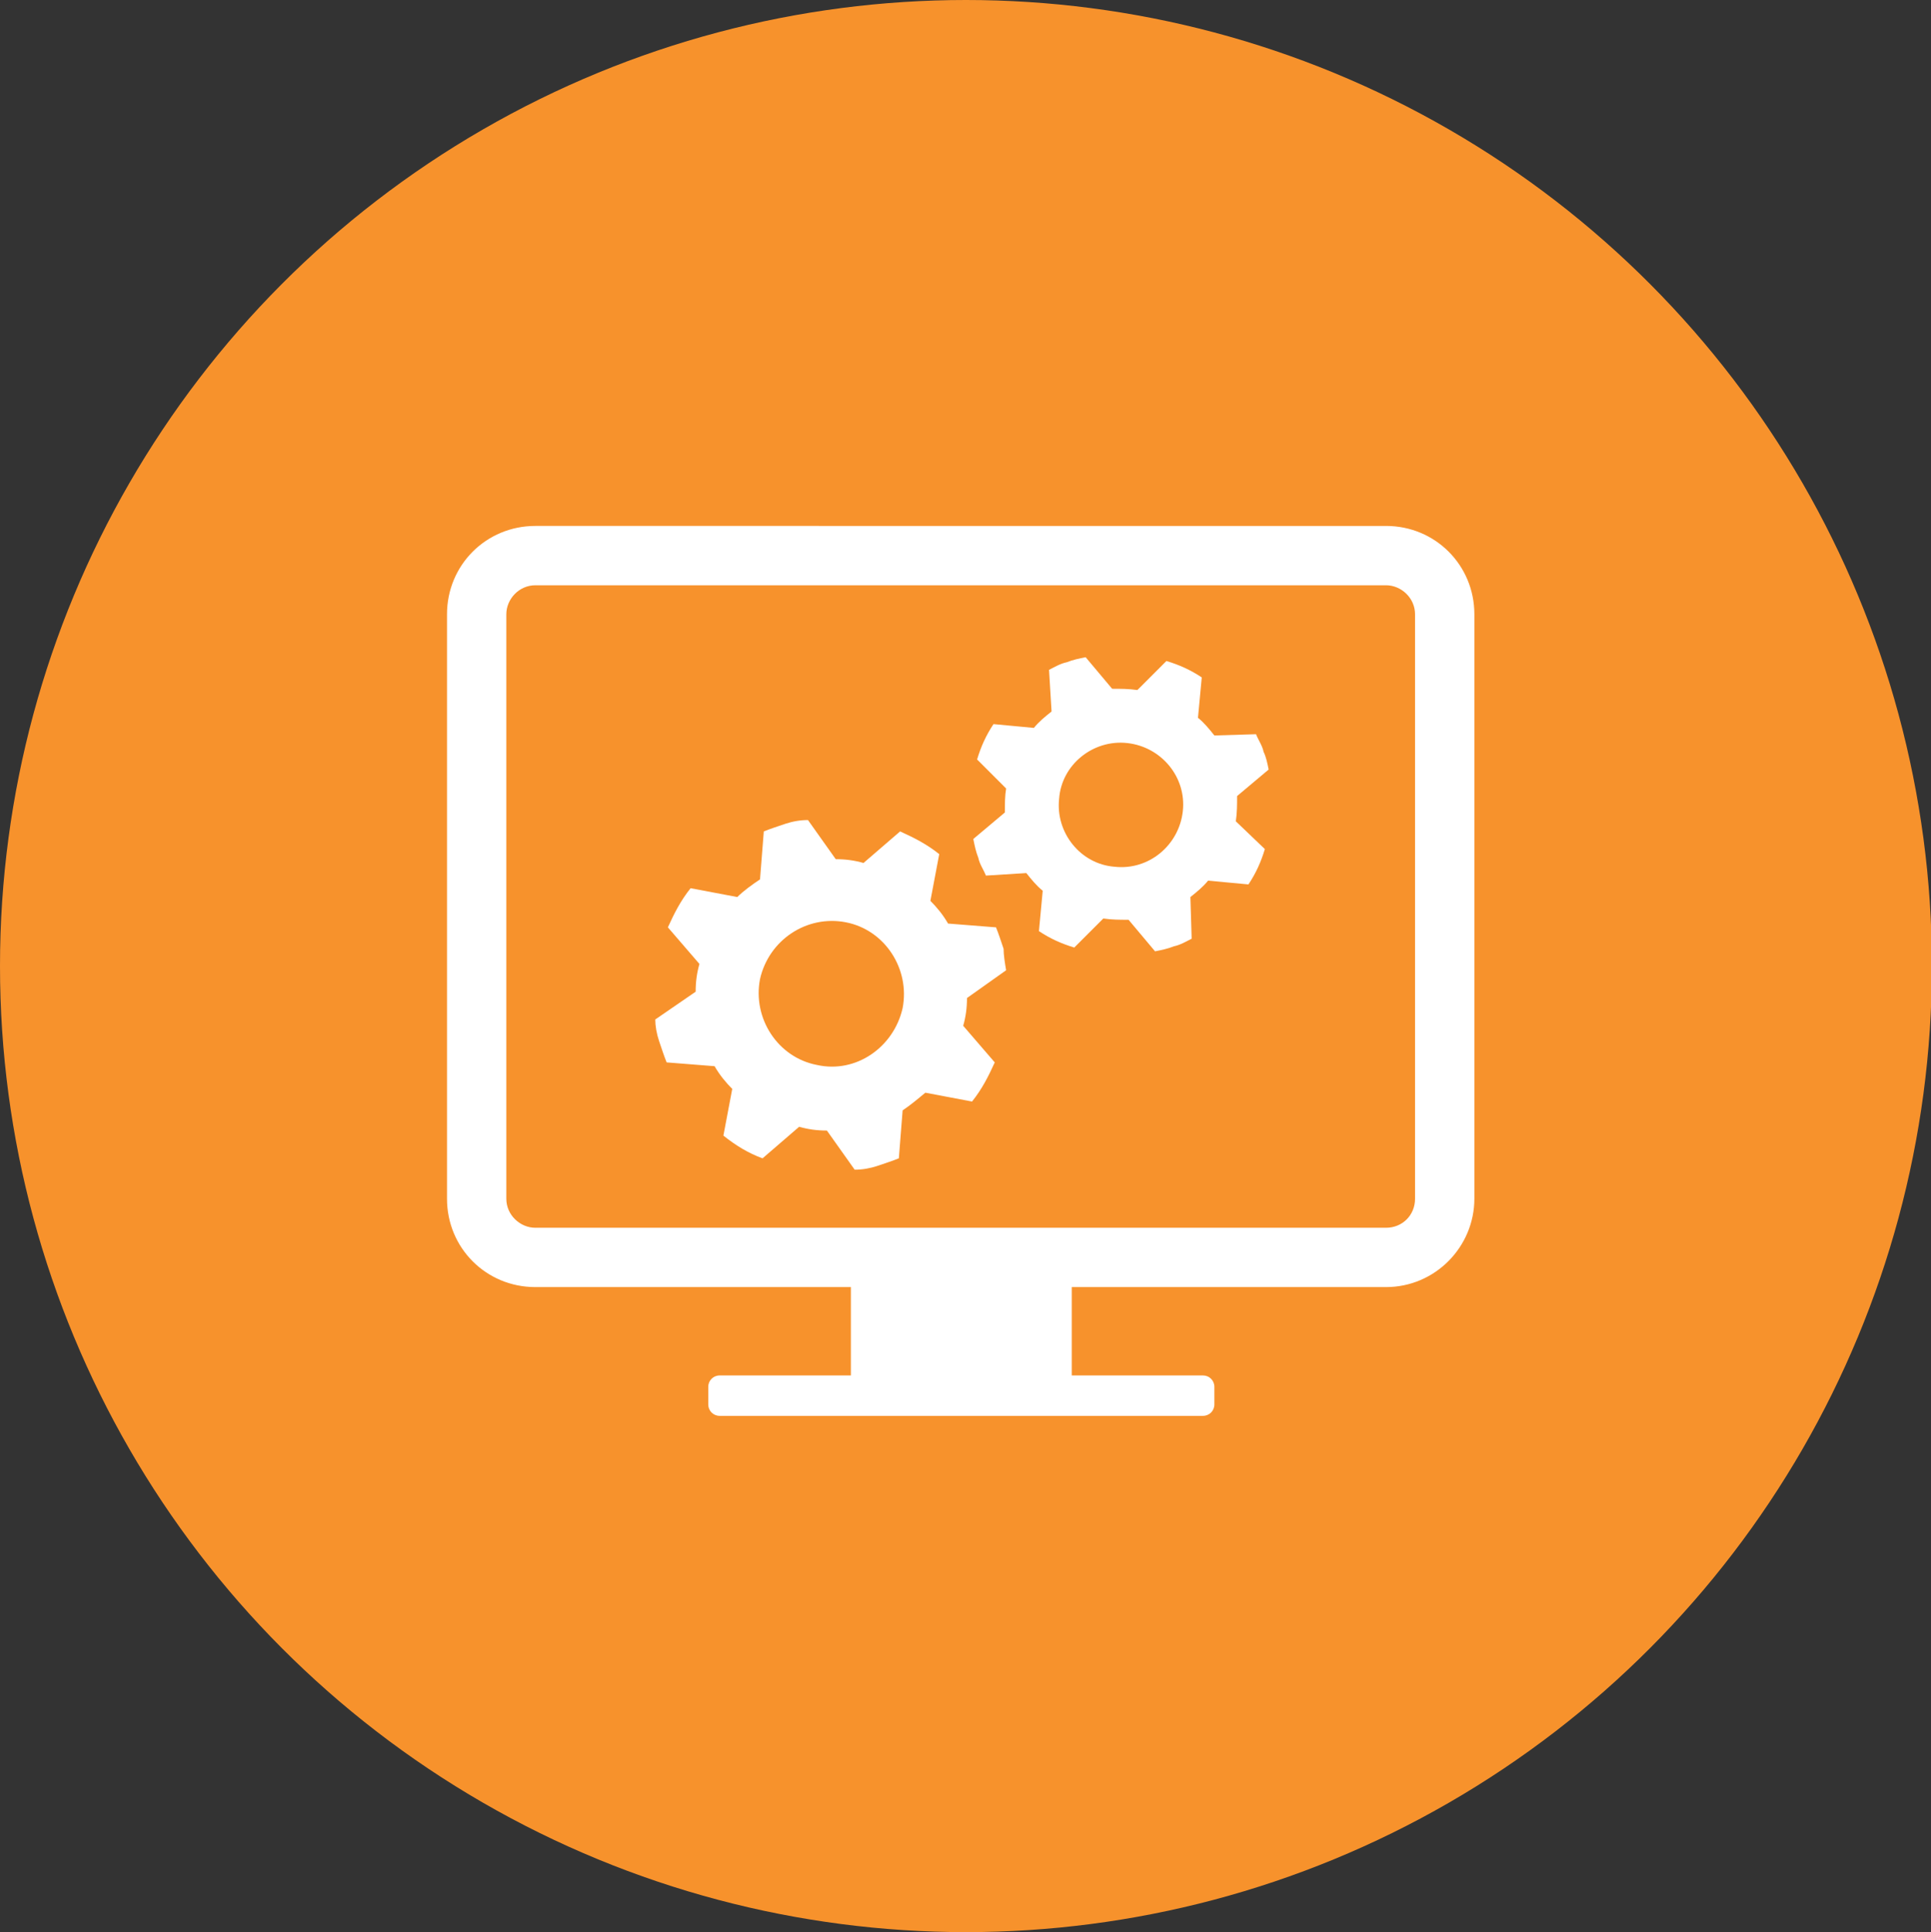 <?xml version="1.0" encoding="utf-8"?>
<!-- Generator: Adobe Illustrator 16.0.0, SVG Export Plug-In . SVG Version: 6.00 Build 0)  -->
<!DOCTYPE svg PUBLIC "-//W3C//DTD SVG 1.1//EN" "http://www.w3.org/Graphics/SVG/1.1/DTD/svg11.dtd">
<svg version="1.1" id="Layer_1" xmlns="http://www.w3.org/2000/svg" xmlns:xlink="http://www.w3.org/1999/xlink" x="0px" y="0px"
	 width="366.829px" height="367px" viewBox="0 0 366.829 367" enable-background="new 0 0 366.829 367" xml:space="preserve">
<rect x="0" y="0" width="366.829" height="367" fill="#333333" stroke="none"/>
<circle fill="#F7922C" cx="183.5" cy="183.5" r="183.5"/>
<g>
	<g>
		<path fill="#FFFFFF" d="M280.084,116.684v111.01c0,9.111-7.433,16.784-16.784,16.784h-23.257h-11.749h-24.695v16.784h24.936
			c1.199,0,2.158,0.959,2.158,2.158v3.357c0,1.198-0.959,2.158-2.158,2.158h-91.83c-1.198,0-2.157-0.959-2.157-2.158v-3.357
			c0-1.199,0.959-2.158,2.157-2.158h24.936v-16.784h-22.778h-11.749H101.7c-9.351,0-16.784-7.433-16.784-16.784v-111.01
			c0-9.351,7.433-16.784,16.784-16.784H263.3C272.651,99.9,280.084,107.333,280.084,116.684z M268.814,227.694v-111.01
			c0-3.117-2.637-5.515-5.514-5.515H101.7c-3.117,0-5.515,2.638-5.515,5.515v111.01c0,3.117,2.638,5.515,5.515,5.515H263.3
			C266.417,233.209,268.814,230.811,268.814,227.694z"/>
		<path fill="#FFFFFF" d="M241.002,146.175l-5.994,5.035c0,1.678,0,3.117-0.239,4.795l5.514,5.275
			c-0.719,2.398-1.678,4.556-3.117,6.713l-7.672-0.719c-0.959,1.199-2.158,2.158-3.356,3.117l0.239,7.913
			c-0.958,0.479-2.158,1.199-3.356,1.438c-1.199,0.479-2.398,0.719-3.597,0.959l-5.035-5.994c-1.678,0-3.117,0-4.795-0.24
			l-5.515,5.515c-2.397-0.719-4.555-1.678-6.713-3.117l0.719-7.673c-1.199-0.959-2.158-2.158-3.117-3.356l-7.672,0.479
			c-0.479-1.199-1.199-2.158-1.438-3.357c-0.479-1.199-0.719-2.397-0.959-3.596l5.994-5.035c0-1.678,0-3.117,0.24-4.556
			l-5.515-5.514c0.719-2.398,1.678-4.556,3.117-6.714l7.672,0.72c0.959-1.199,2.158-2.158,3.357-3.117l-0.479-7.913
			c0.958-0.479,2.158-1.199,3.356-1.438c1.199-0.479,2.398-0.719,3.597-0.959l5.035,5.994c1.678,0,3.117,0,4.795,0.24l5.515-5.515
			c2.398,0.719,4.556,1.678,6.713,3.117l-0.719,7.673c1.198,0.959,2.158,2.157,3.117,3.356l7.912-0.24
			c0.479,1.199,1.199,2.158,1.439,3.357C240.522,143.777,240.763,144.976,241.002,146.175z M224.698,154.087
			c0.72-6.474-4.076-12.228-10.55-12.947c-6.473-0.719-12.467,4.076-12.947,10.55c-0.72,6.474,4.076,12.467,10.549,12.947
			C218.225,165.356,223.979,160.561,224.698,154.087z"/>
		<path fill="#FFFFFF" d="M191.131,184.297l-7.433,5.275c0,1.918-0.24,3.597-0.719,5.274l5.994,6.953
			c-1.199,2.638-2.398,5.035-4.316,7.433l-8.872-1.679c-1.438,1.199-2.877,2.397-4.315,3.357l-0.719,9.111
			c-1.199,0.479-2.638,0.958-4.076,1.438c-1.438,0.479-2.877,0.719-4.315,0.719l-5.275-7.433c-1.918,0-3.597-0.239-5.275-0.719
			l-6.953,5.995c-2.637-0.959-5.035-2.398-7.433-4.316l1.679-8.872c-1.199-1.199-2.398-2.637-3.356-4.315l-9.111-0.72
			c-0.479-1.199-0.959-2.637-1.438-4.076s-0.72-2.877-0.72-4.076l7.673-5.275c0-1.918,0.24-3.596,0.719-5.274l-5.994-6.953
			c1.199-2.638,2.398-5.035,4.315-7.433l8.872,1.678c1.199-1.199,2.877-2.397,4.316-3.356l0.719-9.111
			c1.199-0.479,2.637-0.959,4.076-1.438c1.439-0.479,2.877-0.719,4.316-0.719l5.275,7.433c1.918,0,3.596,0.24,5.274,0.72
			l6.953-5.995c2.637,1.199,5.035,2.398,7.433,4.316l-1.678,8.872c1.199,1.199,2.397,2.637,3.356,4.315l9.111,0.72
			c0.479,1.199,0.959,2.637,1.438,4.076C190.652,181.42,190.892,182.859,191.131,184.297z M171.471,191.49
			c1.438-7.433-3.357-14.865-10.789-16.304c-7.433-1.439-14.626,3.356-16.304,10.789c-1.439,7.433,3.356,14.866,10.789,16.304
			C162.6,203.958,169.792,198.923,171.471,191.49z"/>
	</g>
</g>
</svg>
